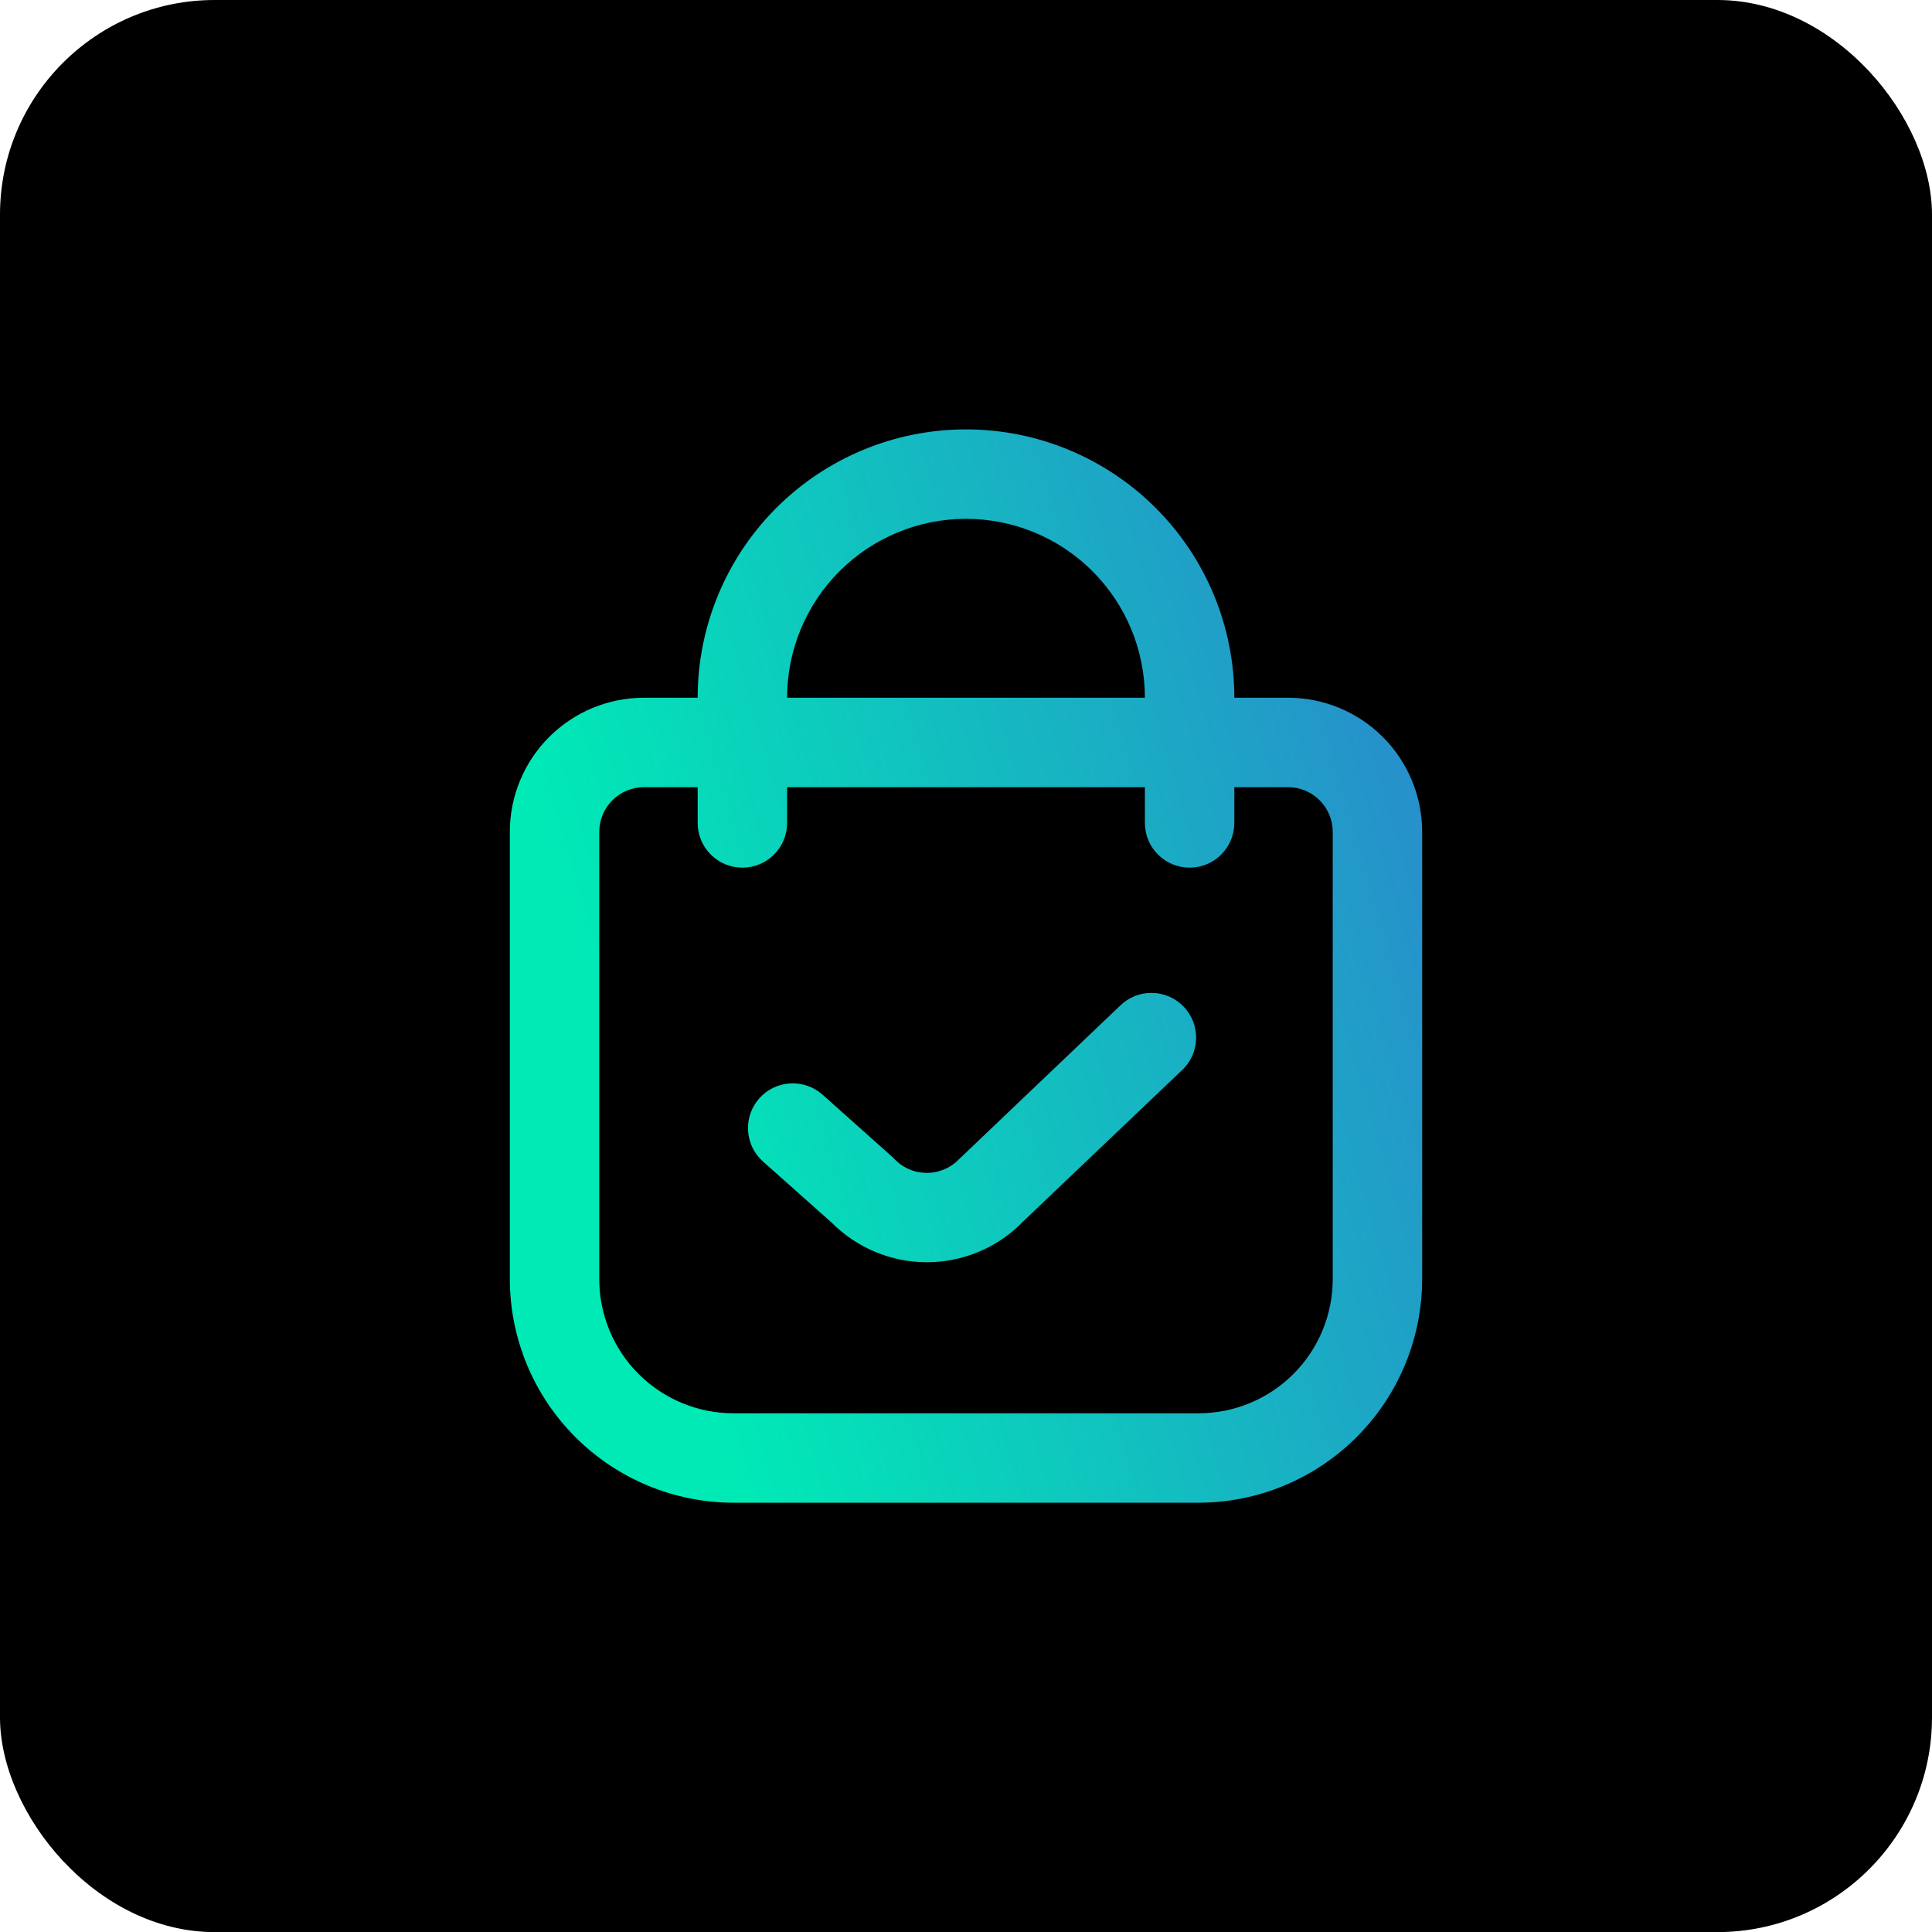 <svg width="72" height="72" viewBox="0 0 72 72" fill="none" xmlns="http://www.w3.org/2000/svg">
<rect width="72" height="72.004" rx="8" fill="black"/>
<path d="M48 26.002H46C46 23.35 44.946 20.806 43.071 18.931C41.196 17.055 38.652 16.002 36 16.002C33.348 16.002 30.804 17.055 28.929 18.931C27.054 20.806 26 23.35 26 26.002H24C22.674 26.002 21.402 26.529 20.465 27.466C19.527 28.404 19 29.676 19 31.002V47.669C19.003 49.878 19.881 51.996 21.444 53.558C23.006 55.12 25.124 55.999 27.333 56.002H44.667C46.876 55.999 48.994 55.12 50.556 53.558C52.118 51.996 52.997 49.878 53 47.669V31.002C53 29.676 52.473 28.404 51.535 27.466C50.598 26.529 49.326 26.002 48 26.002ZM36 19.335C37.768 19.335 39.464 20.038 40.714 21.288C41.964 22.538 42.667 24.234 42.667 26.002H29.333C29.333 24.234 30.036 22.538 31.286 21.288C32.536 20.038 34.232 19.335 36 19.335ZM49.667 47.669C49.667 48.995 49.14 50.267 48.202 51.204C47.264 52.142 45.993 52.669 44.667 52.669H27.333C26.007 52.669 24.735 52.142 23.798 51.204C22.86 50.267 22.333 48.995 22.333 47.669V31.002C22.333 30.56 22.509 30.136 22.822 29.823C23.134 29.511 23.558 29.335 24 29.335H26V30.669C26 31.111 26.176 31.535 26.488 31.847C26.801 32.16 27.225 32.335 27.667 32.335C28.109 32.335 28.533 32.16 28.845 31.847C29.158 31.535 29.333 31.111 29.333 30.669V29.335H42.667V30.669C42.667 31.111 42.842 31.535 43.155 31.847C43.467 32.16 43.891 32.335 44.333 32.335C44.775 32.335 45.199 32.16 45.512 31.847C45.824 31.535 46 31.111 46 30.669V29.335H48C48.442 29.335 48.866 29.511 49.178 29.823C49.491 30.136 49.667 30.56 49.667 31.002V47.669Z" fill="url(#paint0_linear_7475_38609)"/>
<path d="M44.018 39.913L38.043 45.603H38.05C37.109 46.529 35.841 47.045 34.522 47.04C33.203 47.035 31.939 46.508 31.006 45.575L28.433 43.285C28.103 42.991 27.903 42.577 27.878 42.136C27.852 41.694 28.004 41.26 28.298 40.93C28.592 40.6 29.006 40.4 29.448 40.375C29.889 40.35 30.323 40.501 30.653 40.795L33.295 43.152C33.446 43.322 33.63 43.459 33.836 43.555C34.043 43.651 34.266 43.703 34.494 43.709C34.721 43.716 34.947 43.675 35.158 43.591C35.369 43.507 35.561 43.38 35.721 43.218L41.721 37.5C41.878 37.341 42.065 37.215 42.272 37.129C42.478 37.043 42.7 37 42.923 37.002C43.147 37.004 43.368 37.051 43.573 37.139C43.778 37.228 43.963 37.358 44.117 37.52C44.271 37.682 44.391 37.873 44.47 38.082C44.548 38.291 44.584 38.514 44.575 38.738C44.566 38.961 44.512 39.18 44.416 39.382C44.32 39.584 44.185 39.765 44.018 39.913Z" fill="url(#paint1_linear_7475_38609)"/>
<defs>
<linearGradient id="paint0_linear_7475_38609" x1="76.263" y1="-5.089" x2="14.978" y2="12.787" gradientUnits="userSpaceOnUse">
<stop stop-color="#4E34E0"/>
<stop offset="0.998" stop-color="#00EAB6"/>
</linearGradient>
<linearGradient id="paint1_linear_7475_38609" x1="76.263" y1="-5.089" x2="14.978" y2="12.787" gradientUnits="userSpaceOnUse">
<stop stop-color="#4E34E0"/>
<stop offset="0.998" stop-color="#00EAB6"/>
</linearGradient>
</defs>
</svg>
